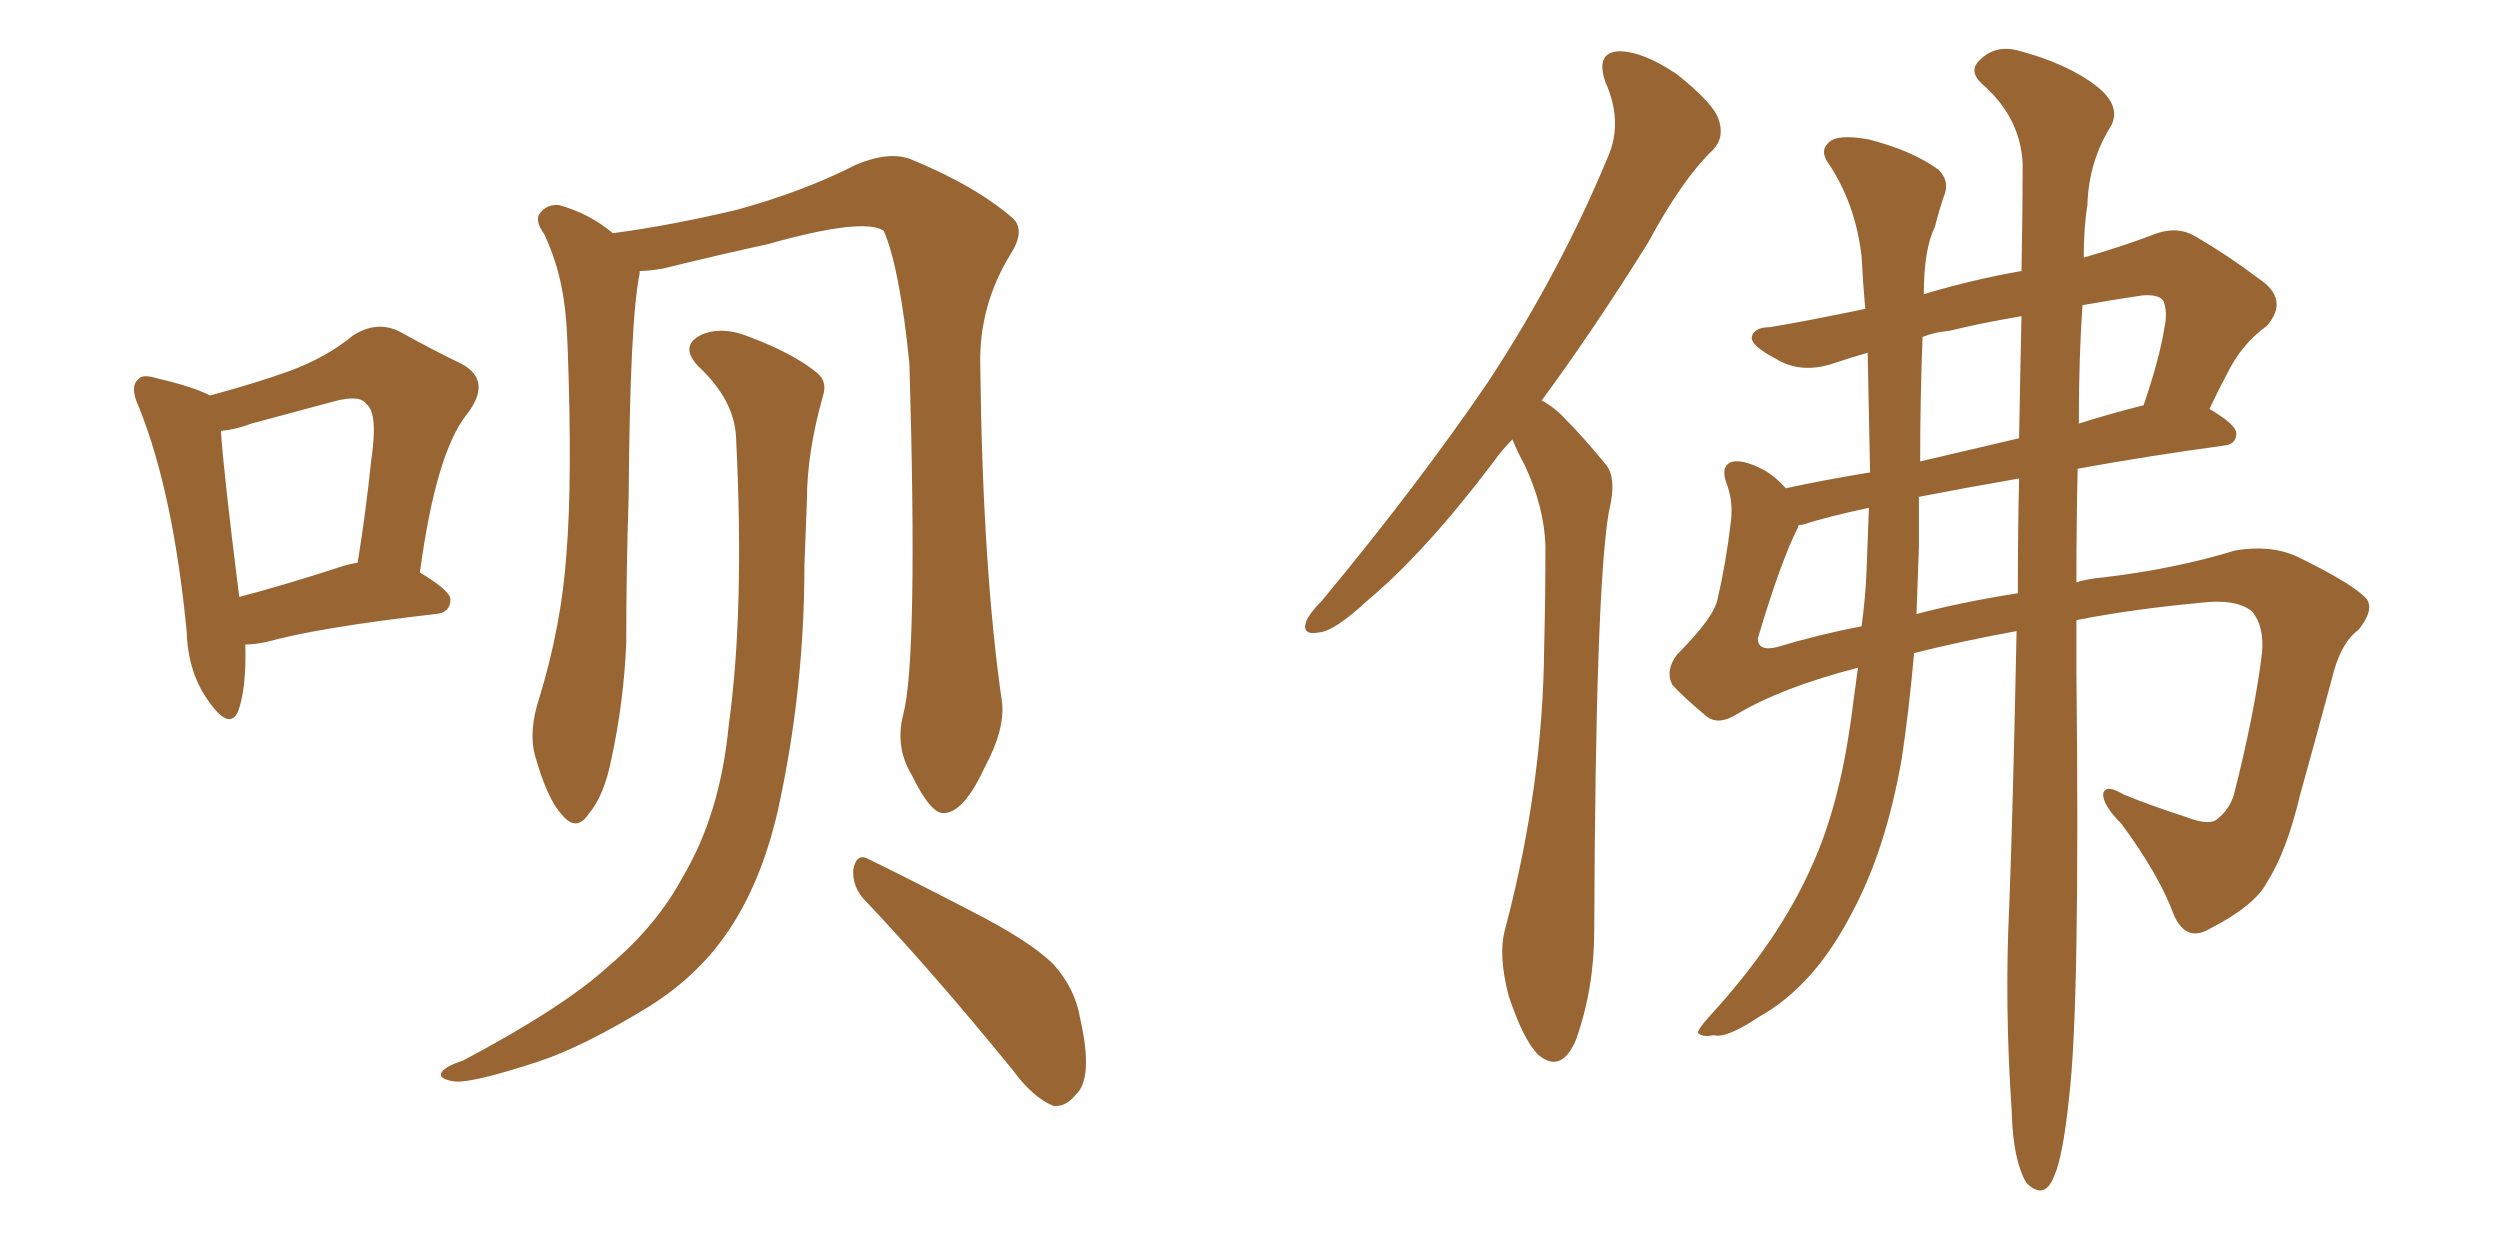 <svg xmlns="http://www.w3.org/2000/svg" xmlns:xlink="http://www.w3.org/1999/xlink" width="300" height="150"><path fill="#996633" padding="10" d="M108.40 85.69L108.40 85.69Q110.16 78.96 109.13 43.65L109.13 43.65Q107.96 32.08 106.05 27.69L106.05 27.69L106.05 27.69Q103.56 26.07 92.14 29.30L92.14 29.30Q86.72 30.47 79.54 32.23L79.54 32.23Q77.78 32.52 76.76 32.52L76.76 32.52Q76.76 32.67 76.76 32.81L76.76 32.81Q75.59 38.38 75.44 59.62L75.44 59.62Q75.15 68.26 75.15 77.20L75.15 77.20Q74.85 84.23 73.39 90.97L73.39 90.97Q72.51 95.51 70.61 97.71L70.61 97.71Q69.14 99.90 67.38 97.71L67.38 97.71Q65.63 95.80 64.16 90.53L64.16 90.53Q63.43 87.60 64.75 83.64L64.75 83.64Q67.38 75 67.97 66.50L67.97 66.50Q68.70 57.57 68.12 41.75L68.12 41.75Q67.97 37.21 67.38 34.42L67.38 34.42Q66.80 31.35 65.33 28.13L65.33 28.13Q64.16 26.51 64.75 25.63L64.75 25.63Q65.63 24.46 67.09 24.61L67.09 24.61Q70.75 25.63 73.54 27.98L73.54 27.98Q80.27 27.10 88.33 25.20L88.33 25.20Q96.39 23.00 102.69 19.78L102.69 19.78Q106.49 18.16 109.13 19.04L109.13 19.04Q117.04 22.27 121.58 26.22L121.58 26.22Q123.05 27.69 121.29 30.47L121.29 30.47Q117.48 36.62 117.63 43.80L117.63 43.80Q117.92 68.41 120.26 84.38L120.26 84.38L120.26 84.38Q120.56 87.60 118.21 91.99L118.21 91.99Q115.72 97.41 113.38 97.56L113.38 97.56Q111.77 97.85 109.42 93.02L109.42 93.02Q107.37 89.65 108.40 85.69ZM88.33 52.59L88.33 52.59Q88.18 48.05 83.79 43.95L83.79 43.95Q81.45 41.46 84.23 40.14L84.23 40.14Q86.72 39.11 89.94 40.43L89.94 40.43Q95.36 42.48 98.14 44.82L98.14 44.82Q99.32 45.85 98.73 47.61L98.73 47.61Q96.83 54.35 96.83 60.06L96.83 60.06Q96.68 63.72 96.53 67.82L96.53 67.82Q96.53 82.91 93.31 97.41L93.31 97.41Q91.26 106.20 87.16 112.06L87.16 112.06Q83.64 117.19 77.78 120.85L77.78 120.85Q69.87 125.68 64.45 127.44L64.45 127.44Q56.84 129.93 54.64 129.79L54.64 129.79Q52.44 129.49 53.03 128.61L53.03 128.61Q53.61 127.88 55.52 127.29L55.52 127.29Q67.68 120.85 73.10 115.87L73.10 115.87Q78.81 111.04 81.88 105.32L81.88 105.32Q86.43 97.71 87.45 87.01L87.45 87.01Q89.36 73.24 88.33 52.59ZM103.86 108.11L103.86 108.11Q102.25 106.49 102.39 104.30L102.39 104.30Q102.83 102.25 104.30 103.13L104.30 103.13Q108.54 105.18 116.46 109.28L116.46 109.28Q123.63 112.94 126.42 115.72L126.42 115.72Q129.05 118.65 129.64 122.31L129.64 122.31Q131.25 129.49 129.05 131.40L129.05 131.40Q127.88 132.86 126.42 132.71L126.42 132.71Q123.93 131.69 121.58 128.47L121.58 128.47Q111.91 116.60 103.86 108.11ZM29.44 77.34L29.44 77.34Q29.59 82.62 28.56 85.40L28.56 85.40Q27.54 87.60 25.20 84.38L25.20 84.38Q22.56 80.86 22.41 75.88L22.41 75.88Q20.80 59.18 16.70 48.93L16.70 48.93Q15.53 46.44 16.55 45.56L16.55 45.56Q16.99 44.82 18.90 45.41L18.90 45.41Q23.29 46.44 25.20 47.46L25.20 47.46Q30.62 46.00 34.72 44.53L34.72 44.53Q39.11 42.92 42.33 40.28L42.33 40.28Q45.26 38.38 48.05 39.84L48.05 39.84Q52.29 42.19 55.37 43.65L55.37 43.65Q59.18 45.70 55.96 49.80L55.96 49.80Q52.29 54.49 50.39 68.70L50.39 68.70Q54.05 70.90 54.05 71.92L54.05 71.92Q54.05 73.54 52.29 73.68L52.29 73.68Q38.23 75.29 31.93 77.05L31.93 77.05Q30.47 77.34 29.44 77.34ZM41.02 67.97L41.02 67.97L41.02 67.97Q41.89 67.68 42.92 67.53L42.92 67.53Q43.95 61.08 44.53 55.37L44.53 55.37Q45.41 49.51 43.95 48.49L43.95 48.49Q43.21 47.31 39.99 48.19L39.99 48.19Q35.60 49.37 30.18 50.83L30.18 50.83Q28.27 51.56 26.51 51.71L26.51 51.71Q26.81 56.54 28.71 71.63L28.71 71.63Q34.28 70.17 41.02 67.97ZM181.49 52.73L181.49 52.73Q180.18 54.05 179.15 55.52L179.15 55.52Q170.95 66.36 163.92 72.22L163.92 72.22Q160.11 75.73 158.35 75.88L158.35 75.88Q156.15 76.32 156.74 74.56L156.74 74.56Q157.18 73.54 158.64 72.07L158.64 72.07Q170.07 58.30 178.56 45.85L178.56 45.85Q187.21 32.67 192.92 18.90L192.92 18.90Q194.82 14.65 192.63 9.81L192.63 9.81Q191.46 6.30 194.24 6.15L194.24 6.15Q197.17 6.15 201.27 8.94L201.27 8.94Q205.66 12.45 206.25 14.36L206.25 14.36Q206.98 16.55 205.52 18.02L205.52 18.02Q201.86 21.53 197.75 29.15L197.75 29.15Q191.16 39.70 185.01 48.05L185.01 48.05Q186.62 48.93 187.94 50.39L187.94 50.39Q189.99 52.44 192.63 55.66L192.63 55.66Q194.09 57.28 193.07 61.38L193.07 61.38Q191.46 70.61 191.31 111.62L191.31 111.62Q191.31 118.65 189.11 124.80L189.11 124.80Q187.35 128.91 184.57 126.56L184.57 126.56Q182.81 124.80 181.05 119.53L181.05 119.53Q179.74 114.55 180.62 111.47L180.62 111.47Q185.16 94.34 185.30 77.64L185.30 77.64Q185.45 71.78 185.45 65.48L185.45 65.48Q185.30 60.79 182.96 55.81L182.96 55.81Q182.08 54.20 181.49 52.73ZM224.12 42.33L224.12 42.33Q222.07 42.92 220.31 43.51L220.31 43.51Q216.21 44.97 213.13 43.07L213.13 43.07Q210.06 41.46 210.21 40.43L210.21 40.43Q210.50 39.26 212.40 39.26L212.40 39.26Q216.80 38.53 223.83 37.06L223.83 37.06Q223.54 33.84 223.39 30.76L223.39 30.76Q222.66 24.46 219.43 19.63L219.43 19.63Q218.26 18.02 219.58 16.99L219.58 16.99Q220.61 16.11 224.12 16.70L224.12 16.70Q229.39 18.02 232.62 20.36L232.62 20.36Q234.08 21.83 233.20 23.73L233.20 23.73Q232.62 25.49 232.18 27.25L232.18 27.25Q230.86 29.88 230.86 35.30L230.86 35.30Q236.72 33.54 242.58 32.52L242.58 32.52Q242.72 25.05 242.72 19.63L242.72 19.63Q242.43 14.06 237.89 10.11L237.89 10.11Q236.13 8.50 237.60 7.18L237.60 7.18Q239.36 5.42 241.99 6.01L241.99 6.01Q248.14 7.62 251.66 10.40L251.66 10.40Q254.44 12.60 253.42 14.94L253.42 14.94Q250.63 19.34 250.49 24.61L250.49 24.61Q250.05 27.25 250.05 30.91L250.05 30.91Q254.59 29.59 258.11 28.27L258.11 28.27Q261.18 26.95 263.53 28.42L263.53 28.42Q267.33 30.62 271.00 33.40L271.00 33.40Q274.80 35.89 272.02 39.11L272.02 39.11Q268.95 41.31 267.19 44.97L267.19 44.97Q266.16 46.88 265.14 49.07L265.14 49.07Q268.36 50.98 268.36 52.00L268.36 52.00Q268.36 53.32 266.89 53.47L266.89 53.47Q257.23 54.79 249.32 56.25L249.32 56.25Q249.17 62.70 249.17 69.87L249.17 69.87Q250.63 69.43 252.39 69.29L252.39 69.29Q261.04 68.26 268.21 66.06L268.21 66.06Q272.46 65.33 275.68 66.80L275.68 66.80Q282.57 70.17 284.03 71.92L284.03 71.92Q284.91 73.24 283.01 75.59L283.01 75.59Q280.81 77.20 279.79 81.59L279.79 81.59Q277.73 89.21 275.98 95.51L275.98 95.51Q274.37 102.25 272.02 105.91L272.02 105.91Q270.56 108.69 265.14 111.47L265.14 111.47Q262.35 113.09 260.89 109.86L260.89 109.86Q259.13 105.03 254.59 98.88L254.59 98.88Q252.25 96.53 252.39 95.21L252.39 95.21Q252.69 94.04 254.88 95.36L254.88 95.36Q258.11 96.68 262.21 98.00L262.21 98.00Q264.84 99.02 265.87 98.44L265.87 98.44Q267.48 97.27 268.07 95.36L268.07 95.36Q270.56 85.55 271.44 78.37L271.44 78.37Q271.73 75.15 270.26 73.39L270.26 73.39Q268.36 71.78 263.82 72.36L263.82 72.36Q255.91 73.10 249.17 74.41L249.17 74.41Q249.17 77.49 249.17 80.71L249.17 80.71Q249.61 120.70 248.29 131.69L248.29 131.69Q247.56 138.72 246.53 141.06L246.53 141.06Q245.36 144.14 243.16 141.94L243.16 141.94Q241.55 139.16 241.41 133.45L241.41 133.45Q240.53 120.56 241.11 108.69L241.11 108.69Q241.55 97.41 241.99 75.73L241.99 75.73Q235.55 76.90 229.69 78.37L229.69 78.37Q229.10 85.11 228.22 90.97L228.22 90.97Q226.32 101.95 222.22 109.57L222.22 109.57Q217.68 118.36 211.08 122.02L211.08 122.02Q207.13 124.66 205.66 124.22L205.66 124.22Q204.20 124.51 203.76 123.93L203.76 123.93Q203.76 123.49 205.08 122.02L205.08 122.02Q213.43 112.94 217.38 104.00L217.38 104.00Q220.61 96.97 222.07 86.72L222.07 86.72Q222.51 83.35 222.95 80.13L222.95 80.13Q213.87 82.47 208.45 85.69L208.45 85.69Q206.10 87.16 204.64 85.84L204.64 85.84Q202.00 83.64 200.68 82.18L200.68 82.18Q199.80 80.42 201.27 78.52L201.27 78.52Q205.66 74.12 206.10 71.92L206.10 71.92Q207.13 67.53 207.71 62.55L207.71 62.55Q208.01 60.06 207.13 57.86L207.13 57.86Q206.54 56.10 207.57 55.52L207.57 55.52Q208.89 54.93 211.67 56.40L211.67 56.40Q212.99 57.13 214.31 58.59L214.31 58.59Q218.99 57.57 224.41 56.69L224.41 56.69Q224.27 49.51 224.12 42.33ZM230.71 40.43L230.71 40.43Q230.42 47.75 230.42 55.37L230.42 55.37Q235.99 54.05 242.29 52.59L242.29 52.59Q242.43 44.53 242.58 37.94L242.58 37.94Q237.45 38.82 233.94 39.70L233.94 39.70Q232.18 39.84 230.71 40.43ZM223.97 68.85L223.97 68.85Q224.12 64.89 224.27 60.94L224.27 60.94Q219.43 61.96 216.21 62.99L216.21 62.99Q215.77 62.99 215.77 63.13L215.77 63.13Q215.77 63.13 215.77 63.28L215.77 63.28Q213.72 67.24 210.94 76.61L210.94 76.61Q210.94 78.22 213.28 77.64L213.28 77.64Q218.12 76.17 223.39 75.15L223.39 75.15Q223.83 71.92 223.97 68.85ZM230.27 65.63L230.27 65.63Q230.13 69.73 229.98 73.68L229.98 73.68Q235.55 72.22 242.14 71.19L242.14 71.19Q242.14 63.72 242.29 57.42L242.29 57.42Q235.55 58.59 230.27 59.62L230.27 59.62Q230.27 62.55 230.27 65.63ZM249.90 36.62L249.90 36.62L249.90 36.62Q249.46 42.77 249.46 50.83L249.46 50.83Q253.13 49.66 257.23 48.63L257.23 48.63Q259.13 43.07 259.72 39.40L259.72 39.40Q260.16 37.35 259.57 36.04L259.57 36.04Q258.98 35.30 257.08 35.45L257.08 35.45Q253.13 36.04 249.90 36.62Z"/></svg>